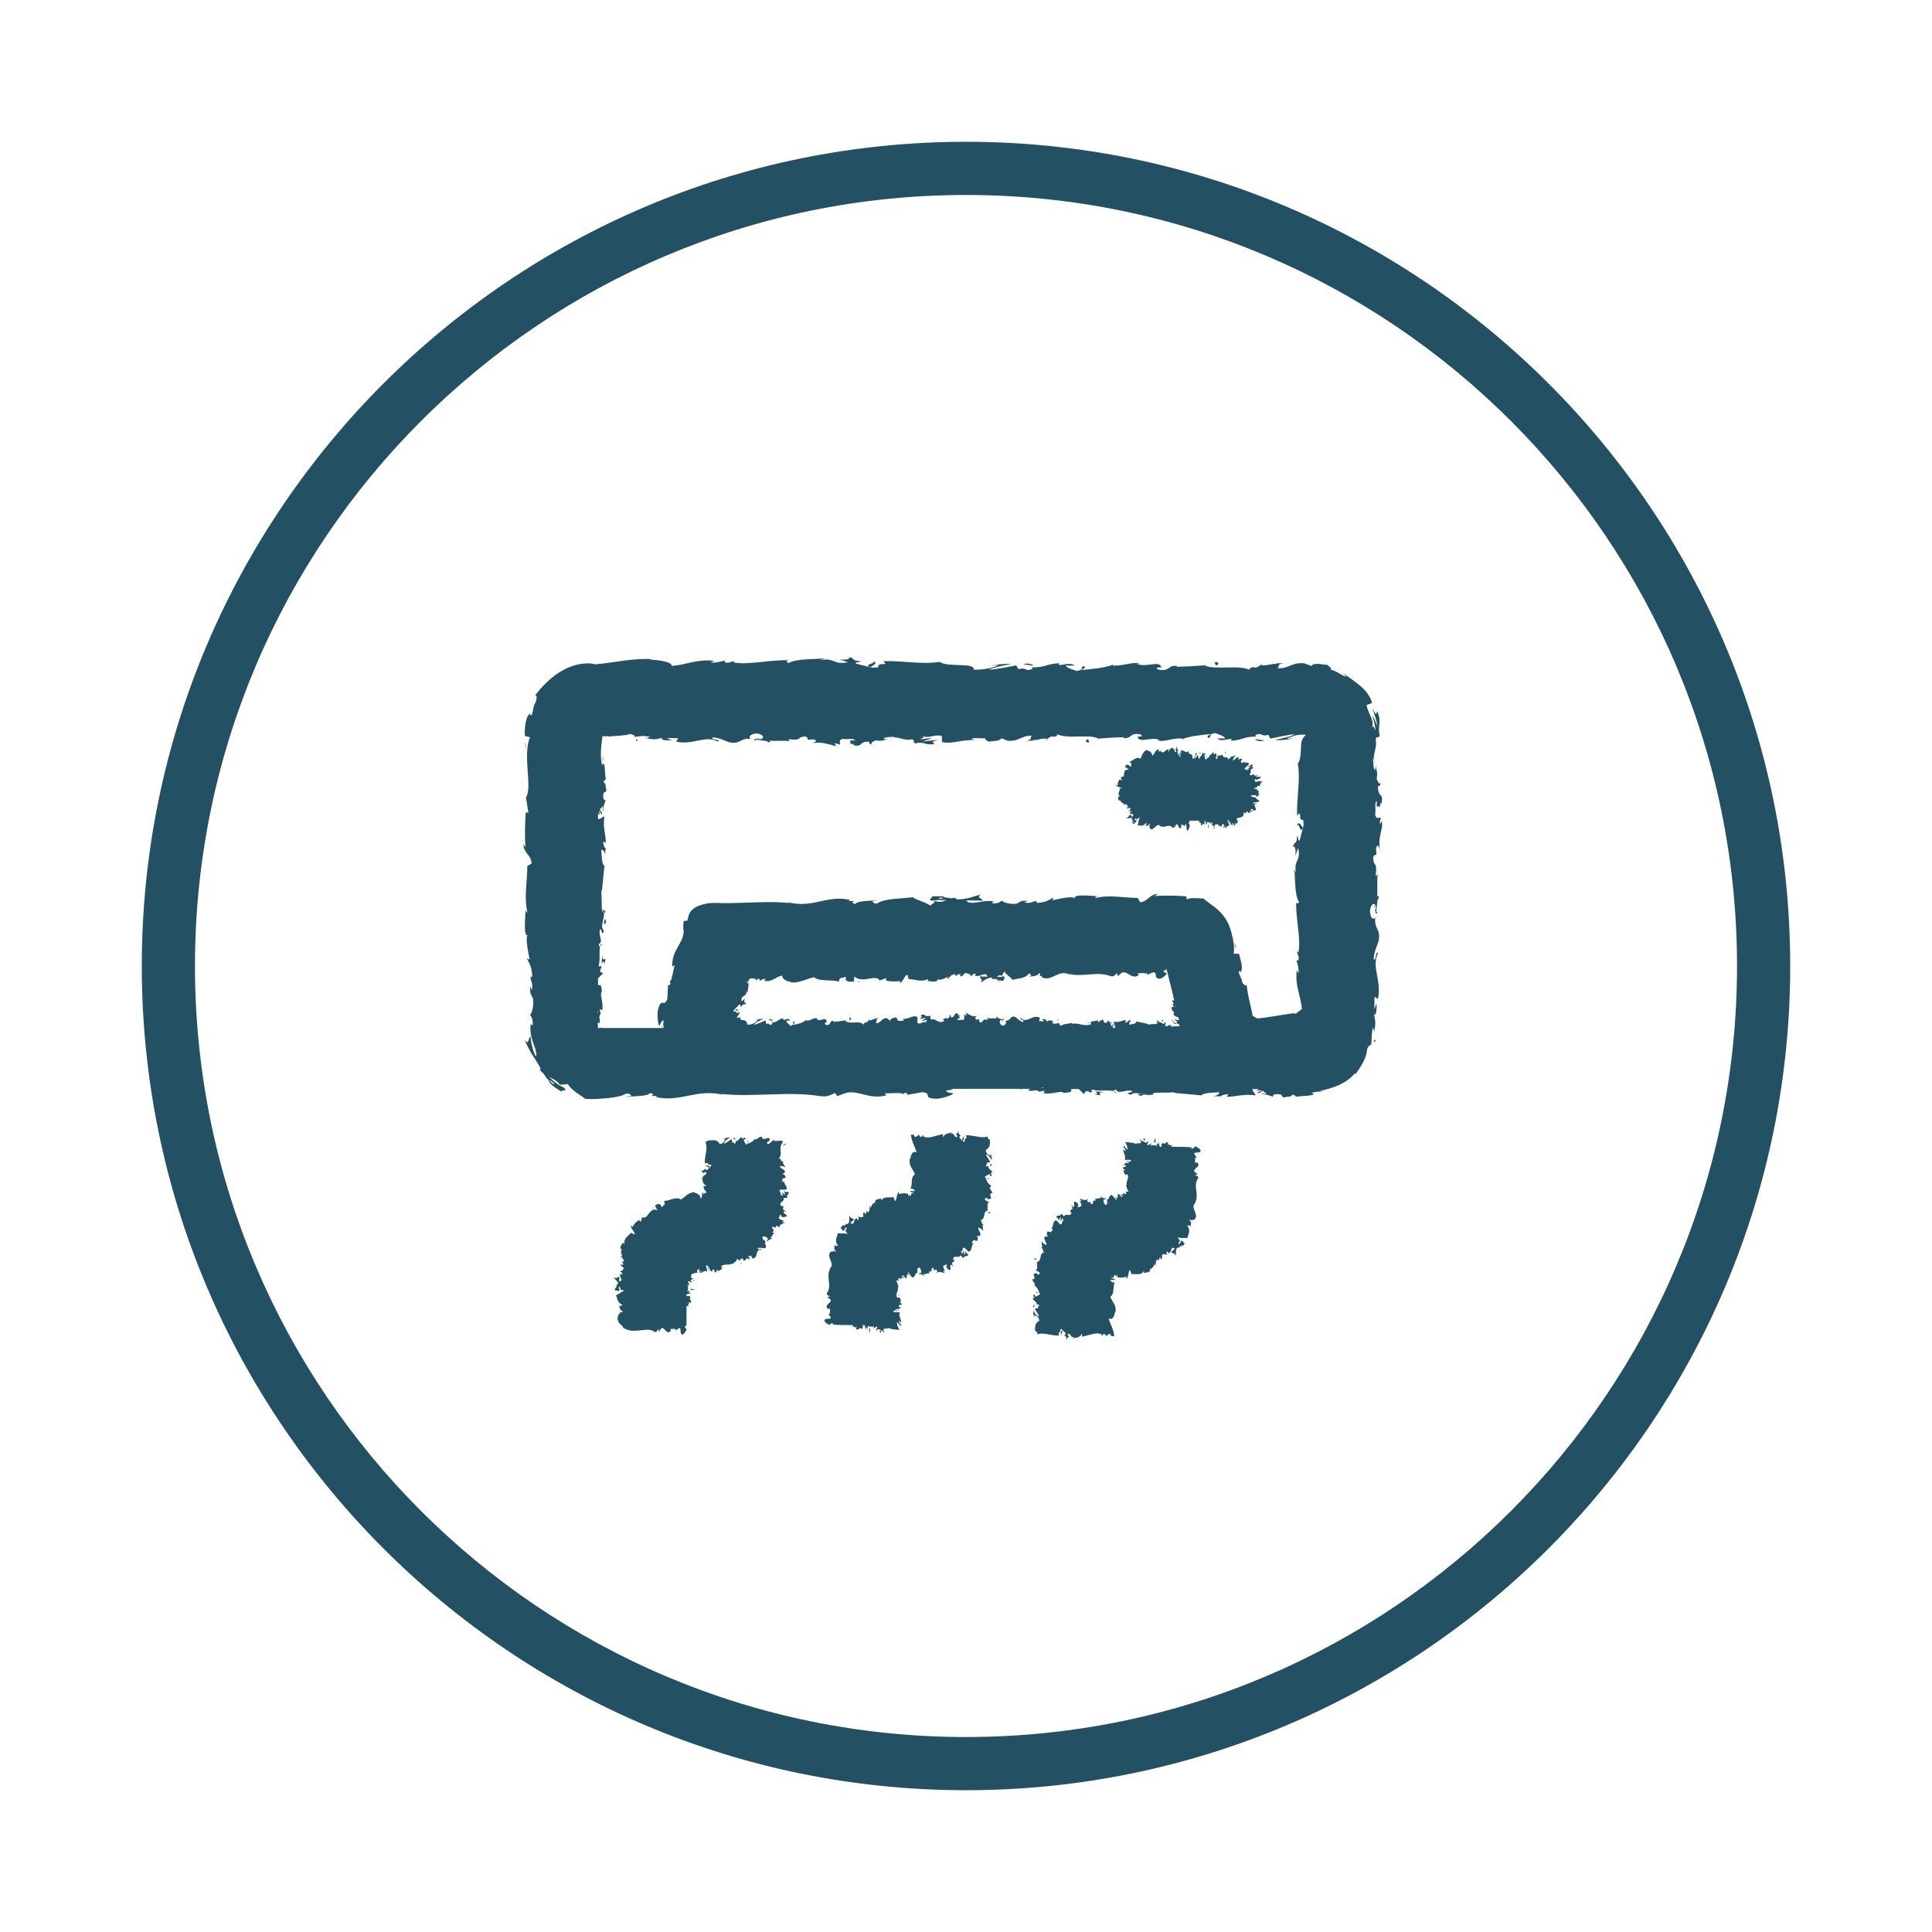 <?xml version="1.0" encoding="UTF-8"?>
<svg xmlns="http://www.w3.org/2000/svg" id="Capa_1" data-name="Capa 1" version="1.1" viewBox="0 0 109 109">
  <defs>
    <style>
      .cls-1 {
        fill: #235063;
        stroke-width: 0px;
      }
    </style>
  </defs>
  <path class="cls-1" d="M54.5,101c-25.64,0-46.5-20.86-46.5-46.5S28.86,8,54.5,8s46.5,20.86,46.5,46.5-20.86,46.5-46.5,46.5ZM54.5,11c-23.99,0-43.5,19.51-43.5,43.5s19.51,43.5,43.5,43.5,43.5-19.51,43.5-43.5S78.49,11,54.5,11Z"></path>
  <g>
    <path class="cls-1" d="M56.5,57.64s.05-.02.06-.04c-.04.01-.06.02-.06.04Z"></path>
    <path class="cls-1" d="M55.65,57.44s.03,0,.05.01c-.02-.02-.04-.03-.05-.01Z"></path>
    <path class="cls-1" d="M61.49,57.74l-.13-.06c0,.06.07.04.13.06Z"></path>
    <path class="cls-1" d="M63.69,57.59h.04s.02-.05.03-.08l-.07.08Z"></path>
    <polygon class="cls-1" points="65.84 54.72 65.81 54.72 65.8 54.81 65.84 54.72"></polygon>
    <path class="cls-1" d="M54.09,57.24h0s.02-.01,0,0Z"></path>
    <path class="cls-1" d="M41.78,57.05c-.08.01-.12,0-.15-.05-.04-.05-.07-.1-.17-.03.06.02.22.13.33.07Z"></path>
    <path class="cls-1" d="M49.11,57.55s-.05-.03-.1-.01c0,0,0,.01.01.02.02-.02.04-.03.08,0Z"></path>
    <path class="cls-1" d="M47.66,57.55s.02.02.03.03h.05s-.07-.03-.07-.03Z"></path>
    <path class="cls-1" d="M53.92,55.09s-.02,0-.04,0c.02.01.03.01.04,0Z"></path>
    <path class="cls-1" d="M56.54,55.09l-.02.05h.04s.02-.01.03-.01c-.01-.01-.03-.03-.04-.04Z"></path>
    <path class="cls-1" d="M61.56,57.79s0-.01,0-.02h0s.01,0,.02.02Z"></path>
    <path class="cls-1" d="M66.17,57.73l.2.04v-.03s-.06-.02-.1-.05c-.02-.01-.04-.03-.05-.04-.02-.02-.04-.04-.05-.07-.01,0-.03,0-.03,0-.24-.1.28.17.04.15Z"></path>
    <path class="cls-1" d="M65.59,57.64c.08-.03-.02-.09-.01-.12-.03.06-.06.07.01.12Z"></path>
    <path class="cls-1" d="M59.7,57.64v-.14c-.1.02.01.06,0,.14Z"></path>
    <polygon class="cls-1" points="57.89 57.36 57.94 57.34 57.76 57.4 57.89 57.36"></polygon>
    <path class="cls-1" d="M47.92,57.41l.03.18c.07-.03.09-.23-.03-.18Z"></path>
    <path class="cls-1" d="M43.37,57.54c.1.01.19.08.24.06-.05-.09-.17-.14-.24-.06Z"></path>
    <polygon class="cls-1" points="48.36 55.43 48.53 55.38 48.45 55.37 48.36 55.43"></polygon>
    <path class="cls-1" d="M42.73,41.7c.08-.01.14-.02.12-.04-.08,0-.12.02-.12.04Z"></path>
    <path class="cls-1" d="M44.7,41.86s-.07,0-.11-.01c.04.02.08.03.11.01Z"></path>
    <path class="cls-1" d="M33.98,43.02l.06-.29c-.06-.02-.04.15-.06.29Z"></path>
    <path class="cls-1" d="M34.13,47.79v.09s.05.05.08.07l-.08-.16Z"></path>
    <path class="cls-1" d="M33.94,51.31c.06.05.1.11.11.18.03,0,.07,0,.11-.04,0-.08-.15-.11-.22-.14Z"></path>
    <path class="cls-1" d="M37.38,57.99v-.06s-.05-.03-.07-.03l.07.09Z"></path>
    <path class="cls-1" d="M48.08,42.06s0,0-.01,0c-.09.02-.04.01.01,0Z"></path>
    <path class="cls-1" d="M73.17,46.62c.14-.35.18.57.34.04-.06.05-.24-.48-.34-.04Z"></path>
    <path class="cls-1" d="M55.87,41.96s-.05-.05-.08-.07c0,.02.02.04.08.07Z"></path>
    <path class="cls-1" d="M58.88,41.74c.08.01.1.03.21.01,0,0-.02-.01-.03-.02-.04.02-.09.03-.18,0Z"></path>
    <path class="cls-1" d="M62.02,41.74s-.04-.02-.06-.03c-.03,0-.07,0-.1,0l.16.02Z"></path>
    <path class="cls-1" d="M52.76,50.9s.04-.03.05-.05c-.03,0-.05,0-.08,0-.02,0-.03.01-.06.01.03.01.06.03.09.04Z"></path>
    <path class="cls-1" d="M33.94,43.18s.01-.01.02-.02v-.02s0,.03-.02.04Z"></path>
    <path class="cls-1" d="M33.99,53.8l-.05.57c.06-.1.14-.23.16.03.18-.72-.14.15-.11-.6Z"></path>
    <path class="cls-1" d="M34.08,52.01c.03.31.09,0,.12.01-.06-.2-.07-.24-.12-.01Z"></path>
    <path class="cls-1" d="M35.91,41.67l-.03.14c.24-.02,0-.06.03-.14Z"></path>
    <polygon class="cls-1" points="39.83 41.94 39.73 41.96 40.12 41.91 39.83 41.94"></polygon>
    <path class="cls-1" d="M61.46,41.88l-.07-.18c-.16.03-.19.23.07.18Z"></path>
    <path class="cls-1" d="M71.33,41.77c-.21-.01-.42-.08-.53-.06.1.09.36.15.53.06Z"></path>
    <polygon class="cls-1" points="69.67 53.36 69.78 53.53 69.64 53.19 69.67 53.36"></polygon>
    <path class="cls-1" d="M77.53,51.08c0,.09.02.13.04.13-.01-.08-.02-.15-.04-.13Z"></path>
    <path class="cls-1" d="M77.73,49.06s0,.08-.01.12c.02-.05.03-.09.01-.12Z"></path>
    <path class="cls-1" d="M74.21,61.59c.11.02.23,0,.35,0,.01-.07-.18,0-.35,0Z"></path>
    <path class="cls-1" d="M68.96,61.76h-.1s-.05.05-.08.08l.18-.08Z"></path>
    <path class="cls-1" d="M65.12,61.57c-.05.06-.12.1-.2.11,0,.03.01.07.04.11.09,0,.12-.15.16-.22Z"></path>
    <path class="cls-1" d="M53.77,61.4h-.06s-.01.07-.01.1l.08-.1Z"></path>
    <path class="cls-1" d="M77.94,45.36s0,0,0,.02c.02.1.01.04,0-.02Z"></path>
    <path class="cls-1" d="M49.2,37.3c.38.14-.63.18-.05.34-.05-.06.53-.24.05-.34Z"></path>
    <path class="cls-1" d="M74.78,37.39s.05.06.08.09c0-.02-.02-.04-.08-.09Z"></path>
    <path class="cls-1" d="M71.34,37.5c-.09-.01-.11-.03-.23-.01.01,0,.02.01.04.02.04-.02.1-.03.2,0Z"></path>
    <path class="cls-1" d="M67.9,37.5s.04.02.06.03c.03,0,.07,0,.11,0l-.17-.02Z"></path>
    <path class="cls-1" d="M78,46.79c-.03-.17-.03-.32-.03-.46l-.13.17c.02-.17.02-.32.08-.31-.09-.18-.22.14-.34-.22.07-.23-.07-.7.1-.77-.06.72.18-.08.2.53-.02-.12-.02-.26,0-.43.02-.03.04.02.05.07.16-.69-.2-.32-.19-1.03.1.09.19-.17.17-.28,0,.29-.16.14-.24-.13.08-.46-.06-.5-.05-.74l-.04.27c-.1-.09-.09-.32-.12-.64.08-.03.05.29.09.18-.17-.35.18-.8.06-1.29.07-.23.19-.02.23-.22-.14-.57.14-.71-.14-1.37-.08.24-.02.24-.3-.17.16.33.26.69.32,1.06-.08-.23-.18-.45-.3-.66.08.31.2.66.17.86-.12-.32-.09-.28-.19-.13.17-.45-.22-.81-.3-1.3l.31-.12c-.11-.4-.36-.7-.65-.95-.3-.25-.62-.48-1.05-.77.09.07.17.15.25.22-.18.03-.54-.32-.87-.37.07-.09-.11-.2-.24-.3,0,.04-.19-.01-.39-.03-.2-.02-.42,0-.47.11l-.42-.15c-.72-.06-.82.31-1.51.28.21-.12-.11-.2.36-.28-.23,0-.44-.02-.44.05-.13-.07-.64.15-.85.04-.1.05-.13.16-.39.15-.03-.02,0-.05,0-.05,0,.05-.41.07-.18.2-.71-.34-1.99.02-2.61-.27-.5.04-1.11.07-1.57.08.03-.03,0-.05.09-.04-.63-.1-.39.32-1.11.2-.37-.18.38-.1.15-.16-.1-.36-.87.05-1.35-.16l.12-.02c-.37-.12-.9.14-1.5.11,0,0,.03-.03,0-.05-.41.18-1.19.25-1.77.3.18-.14.26-.07.15-.22-.26.02.08.23-.44.27-.17-.08-.54-.15-.59-.3h.49c-.25-.21-.63,0-.89-.04l.03-.09c-.75.03-.76.25-1.57.23l.08.07c-.44.22-.37-.12-.81.04l-.13-.22c-.29.05-1.02.21-1.54.25.3-.16.91-.25,1.28-.34-.29,0-.98.02-1.13.12.12-.02.26-.08.38-.04-.35.17-.82.26-1.39.25.1-.43-1.5-.11-1.91-.44-1.02.16-2.02-.07-3.2-.04.42.33-.35,0-.27.35-.27.02-.38.02-.4,0h.06s-.04,0-.06,0h0s-.83-.2-.83-.2c-.2-.1.26-.08.24-.15-.6-.03-.25-.14-.65-.23.08.12-.21.17-.55.13l.48.16c-.84.18-.73-.29-1.58-.11l.27-.11c-.44.06-1.61,0-2.04.27-.08-.04-.18-.13.01-.16-1.04-.04-2.32.29-3.13.12l.08-.08c-.19.02-.34.16-.58.07.01-.03.08-.08-.01-.09-.1.03-.52.15-.77.1l.22-.09c-1.02-.11-1.56.23-2.41.29,0-.25-.8-.33-1.2-.36v-.03c-1.18-.03-1.98.2-3.12.3-.38-.12-1.1-.06-1.78.31-.68.36-1.24.94-1.64,1.49.14-.15.14.12.06.34-.2.26-.12.83-.32.72l.03-.1c-.29.15-.34.86-.32,1.28l.29.07c-.43,1.08.16,2.82-.23,3.41.07.26.07.58.15.84h-.16c-.04.71-.06,1.07-.02,1.96l-.11-.18c-.01.5.46.63.46,1.1l-.24.14c0,.88-.2,1.76.01,2.63-.03-.01-.1-.04-.11-.18,0,.41-.16,1.6.16,1.45-.21.01-.02.9.07,1.38l-.16-.07c.2.4.25.41.31.97-.02.13-.12.12-.08-.06-.08.44.15.34.06.88l-.1-.2c-.01.45.04.42.16.67.06.29-.04.86-.18.93.09.06.2.31.16.58-.05.04-.09-.06-.1-.11-.06.36,0,.71.09.98.09.27.19.49.23.79-.04.03-.05.08-.04.13-.29-.63-.3-1.2-.29-1.15-.15,0-.08.6-.35.16.09.23.24.54.41.82.18.28.36.55.49.8,0,.03,0,.06,0,.09l-.05-.04c.06.12.15.2.23.27.1.15.16.25.29.37-.04.14.46.5.72.63.06-.14.37.05.13-.23.03.03-.05-.01-.21-.1-.04-.02-.08-.05-.11-.05h.02c-.15-.1-.34-.25-.53-.44.21.1.41.19.61.43.17,0,.35-.02.45-.03.19.38.87.7.96.83.22.02.46.02.7.01.21-.02.41-.03.62-.05.4-.04.77-.11,1-.25.21-.04.24.08.32.13-.12.03-.27.02-.33.07.42-.08,1.25-.03,1.35-.23.53.09-.3.19.43.16l-.1.06c1.43.33,2.33-.52,3.92-.1-.11-.03-.17-.04-.19-.07,1.81.19,3.74-.17,5.53.12.51.06.56-.07.87-.17l.11.17.53-.19c.75-.14,1.3.41,2.26.14l-.12-.11c.34.02,1.08-.07,1.03.06.04-.02.11-.12.25-.06v.09s.85-.15.85-.15c.65.06-.1.35.85.37.35-.03,1.01-.26.87-.32-.14,0-.36-.05-.38-.14l.32-.05s0-.03.01-.05h.05c1.27,0,2.55,0,3.82,0l-.04.04.11-.04h.48s-.05.06-.15.08c.36.11.32-.08.63.05.03.02.02.03-.01.04l.35-.07c-.07.05.06.16-.16.13.63.13,1.01-.17,1.25,0h-.05c.65-.04.38-.11.47-.22.14,0,.27,0,.41,0l.3.29.09-.17c.09,0,.27.02.24.09.34-.12-.06-.07.14-.18.43.15,1.2-.07,1.29.2.16-.13-.41-.1.05-.19.13.29.54-.05.93.08-.12.15-.5.07-.1.21.24-.25.77.06,1.11,0,.02-.2.73-.08,1.29-.15-.04.07,1.05.11,1.58.18l-.02.03c.1-.2.64-.17,1.03-.21-.02.12-.09.17-.3.23h.37c.09-.07.2-.1.44-.12l-.09.15c.49,0,.99-.18,1.62-.08.02-.1-.21-.24-.16-.36h.33s-.05.09-.14.11c.06,0,.2-.06.32-.03l-.27.13c.29.06.15-.11.38-.1,0,.11.17.08.14.17-.06.01-.2-.05-.29,0,.26.02.57.09.68.17-.02-.06,0-.15.19-.16.49,0,.17.13.45.19.12-.08.43,0,.44-.16.14,0,.17.08.23.12.13-.04.42-.04.65-.06.25-.03.42-.07.26-.15h-.07s.03-.01.04-.02c.43-.09.87-.18,1.3-.34.43-.16.84-.4,1.12-.75l.04.04c.33-.42.66-1,.65-1.39.05-.14.19-.32.24-.24.04-.41,0-.47.09-1.02.09.39.09-.15.06.41.07-.53.14-.61,0-1.15.14.18.18-.37.14-.6l-.1.34c-.02-.26,0-.49,0-.72l.19.13c.23-1-.38-1.8,0-2.57-.13-.26-.09.54-.24.31.02-.46.29-.94.29-1.08.1-.63-.27-.59-.2-1.25-.07.08-.24.16-.3-.33.02-.46.28-.57.33-.28,0,.11-.02.16-.04.16.02.15.05.34.12.16l-.07-.06c.07-.23.06-.86.17-.71-.06-.35-.11-.15-.14.11.1-.59,0-.92.07-1.53-.04.1-.11.19-.11.09.08-.89-.13-.39-.15-1,.1-.34.24.12.16-.49.07-.37.18-.08.23.07-.13-.55.08-1.04.11-1.35l.05.29ZM31.28,61.14s.02,0,.03,0c-.03.01-.07.02-.11.01-.16-.11-.19-.17-.19-.22.07.06.15.12.27.2ZM66.34,56.71s.01.05.02.07c-.01-.02-.03-.03-.04-.06,0-.01.01,0,.02-.02ZM37.42,58h-3.5s.05-.03.07-.04l-.14.04h-.12v-.32s.06,0,.08.08c.11-.36-.08-.23.05-.53.02-.03.03-.02.04,0-.02-.08-.05-.18-.07-.29.05.06.16-.05.13.14.13-.58-.17-.93,0-1.14v.05c-.04-.6-.11-.34-.22-.43v-.37l.29-.28-.17-.08c0-.08.02-.25.09-.22-.12-.31-.07.05-.18-.13.15-.4-.07-1.09.2-1.18-.13-.14-.1.38-.19-.04.29-.12-.05-.49.08-.85.15.11.07.45.21.09-.25-.22.06-.71,0-1.01-.2-.01-.08-.66-.15-1.18.07.03.11-.96.18-1.44h.03c-.2-.08-.17-.57-.21-.93.12.01.17.08.23.27v-.34c-.07-.08-.1-.18-.12-.4l.15.08c0-.45-.18-.9-.08-1.48-.1-.02-.24.19-.36.14v-.31s.09.04.11.13c0-.05-.06-.19-.03-.29l.13.24c.06-.26-.11-.14-.1-.35.11,0,.08-.16.17-.13.01.05-.05.18,0,.26.02-.24.09-.52.17-.62-.06.02-.15,0-.16-.17,0-.45.13-.15.19-.41-.08-.11,0-.39-.16-.4,0-.13.08-.16.12-.21-.07-.23-.02-1.08-.2-.82v.06s-.02-.02-.02-.04c-.04-.19-.06-.38-.06-.58,0-.19.01-.41.03-.55.02-.14.03-.28.05-.42-.03-.1.09-.05.15-.06.07,0,.14,0,.2-.02l.02.05c.07-.02.15-.03.24-.04.11,0,.23-.02.34-.02.23-.02.45-.04.61-.1.13,0,.31.1.26.17.34-.04.38-.1.88-.01-.35.1.12.08-.35.07.45.05.55.13,1.03-.02-.16.14.34.18.55.13l-.31-.1c.24-.02.45,0,.66,0l-.11.19c.92.22,1.65-.39,2.35,0,.24-.13-.5-.09-.28-.24.42.02.86.29.99.29.58.1.54-.27,1.14-.2-.08-.07-.15-.24.3-.31.42.02.52.28.25.33-.1,0-.15-.02-.15-.04-.14.02-.31.05-.15.12l.05-.07c.21.07.79.06.65.17.32-.06.14-.11-.1-.14.54.1.84,0,1.4.07-.09-.04-.17-.11-.08-.11.82.08.36-.13.91-.16.31.1-.11.24.44.16.34.07.07.18-.06.23.51-.13.95.08,1.24.11l-.27.05c.16-.03.29-.03.42-.03l-.15-.13c.16.02.29.02.29.08.16-.09-.12-.22.2-.34.21.07.64-.07.71.1-.66-.06.07.18-.48.2.11-.02.24-.02.4,0,.02.02-.02.04-.07.05.63.16.29-.2.94-.19-.08.1.15.19.26.17-.26,0-.13-.17.12-.24.42.08.45-.06.67-.05l-.25-.04c.08-.1.29-.09.59-.12.02.08-.26.05-.16.09.32-.17.73.18,1.18.06.21.07.02.19.2.23.51-.13.55.14,1.08.03-.15-.13-.18-.1.19-.23l-.87.09.56-.19c-.26,0-.56.08-.71.06.27-.11.24-.08.11-.19.36.2.72-.12,1.13.02v.33c.61.15,1.1-.17,1.92-.09l-.26-.06c.11-.13.5-.02.77-.07-.02.11.14.15.25.22-.01-.08.6,0,.67-.21l.36.14c.66.06.75-.31,1.38-.28-.19.12.1.2-.33.28.21,0,.4.02.4-.05.12.07.59-.15.78-.04.09-.05.12-.16.35-.15.03.02,0,.05,0,.05,0-.05.37-.07.16-.2.65.34,1.82-.02,2.38.27.46-.04,1.02-.07,1.43-.08-.03.03,0,.05-.08.04.58.1.35-.32,1.01-.2.34.18-.35.1-.14.16.09.36.79-.05,1.23.16l-.11.02c.34.12.82-.14,1.38-.11,0,0-.03.03,0,.05.38-.18,1.09-.24,1.62-.3-.17.14-.24.07-.14.22.24-.02-.07-.23.41-.27.15.08.5.15.54.3h-.45c.23.21.58,0,.82.04l-.03.09c.69-.03.7-.25,1.43-.23l-.08-.07c.4-.22.34.12.74-.04l.12.22c.25-.05.96-.21,1.38-.25-.21.16-.81.24-1.14.34.26,0,.9-.01,1.03-.12-.09.02-.24.07-.34.04.08-.04.17-.08.26-.11.1-.03.14-.06.24-.08.08-.02.18-.04.28-.04.05,0,.1,0,.15,0h.08s.04,0,.04,0v.04c-.21.18-.24.4-.25.6,0,.08,0,.16-.01.24,0,.1-.01.2-.02.3-.02.19-.07.35-.15.45.16.93-.07,1.84-.04,2.93.33-.38,0,.32.35.25.02.25.02.34,0,.37v-.05s0,.04,0,.05h0l-.2.76c-.1.18-.08-.24-.15-.22-.03.55-.14.23-.23.6.12-.07.17.19.13.51l.16-.44c.18.77-.29.67-.11,1.44l-.11-.25c.06.4,0,1.47.27,1.86-.04.07-.13.16-.16-.01-.04.95.29,2.12.12,2.86l-.08-.07c.02.18.16.31.07.53-.03-.01-.08-.07-.09.01.03.09.15.47.1.71l-.09-.2c-.11.93.23,1.43.29,2.21-.23.16-.32.26-.36.27h-.02s-.03-.04-.03-.04c-.04,0-.05,0-.08.02,0,0,0,0-.02,0h-.09s-.17.03-.17.03c-.11.02-.23.03-.34.05-.45.07-.89.15-1.39.2-.1-.03-.13-.06-.16-.08-.03-.02-.06-.04-.09-.05l-.04-.02v-.08s-.02-.09-.03-.14c-.05-.24-.11-.5-.17-.75-.06-.28-.11-.56-.13-.81,0,.16-.19.02-.26-.14,0-.24-.32-.59-.1-.61l.02.08c.17-.23,0-.68-.09-1.05h-.3c.04-.25.02-.54-.04-.83-.03-.15-.07-.29-.11-.44-.04-.13-.11-.36-.2-.52-.18-.35-.45-.63-.7-.83-.26-.2-.49-.34-.64-.49-.17-.02-.35-.03-.53-.03-.09,0-.18,0-.25.02-.06.01-.13.03-.19.04v-.16c-.65-.04-.98-.06-1.79-.02l.17-.11c-.46-.01-.58.45-1,.46l-.13-.24c-.8,0-1.61-.2-2.41.01.01-.03.04-.1.17-.11-.38,0-1.46-.16-1.32.16,0-.21-.83-.02-1.26.07l.07-.16c-.37.2-.38.25-.89.31-.12-.02-.11-.12.05-.08-.4-.08-.31.15-.8.06l.18-.1c-.41-.01-.38.04-.61.16-.26.06-.79-.04-.85-.18-.06.09-.28.2-.53.16-.03-.05.06-.09.1-.1-.69-.11-1.03.18-1.51.03,0-.05-.04-.08-.08-.09.55,0,.99.01.95.02,0-.14-.44-.17-.09-.37-.36.11-.97.34-1.4.28-.02-.01-.04-.03-.06-.05l.04-.02c-.1-.01-.19,0-.27.02-.14-.02-.23-.04-.36-.04-.05-.12-.51-.06-.73-.07.02.16-.27.13,0,.26-.04-.01.04-.02.19-.03.03,0,.07,0,.09-.02h-.02c.15.01.34,0,.55,0-.18.08-.36.15-.6.06-.11.1-.24.2-.31.25-.3-.22-.89-.34-.97-.47-.68.09-1.6.06-2.02.35-.19.04-.22-.08-.29-.13.11-.03.24-.03.3-.07-.39.08-1.14.03-1.23.23-.49-.09.27-.19-.39-.16l.09-.06c-1.31-.33-2.13.52-3.59.1.1.03.15.04.17.07-.83-.09-1.68-.05-2.54-.02-.43.01-.85.03-1.27.02-.2,0-.43-.02-.68,0-.12.01-.25.04-.38.07-.12.03-.23.07-.35.12-.26.13-.37.27-.43.39-.06.13-.08.24-.12.41-.07,0-.14.01-.21.03-.03.21-.03.42,0,.59-.03.7-.69,1.05-.64,1.97l.14-.08c-.1.3-.18.98-.29.9.01.04.09.13,0,.23h-.09s-.04.77-.04.77c-.21.56-.32-.18-.54.66-.04.33.02.94.11.84.04-.11.14-.3.22-.29l-.03.3s.03.02.04.03c0,.01,0,.03-.01.04ZM33.72,56.98s.02.09.02.14c0,.02-.02.03-.02.04v-.18ZM53.22,50.69c-.07,0-.15,0-.26.02,0,0-.01.01-.02.02.01-.03.03-.06.06-.08.15-.02.2,0,.22.04ZM62.75,57.92l.11-.13c-.12-.06-.06.11-.16.1,0-.11-.07-.08-.06-.17.02-.01.08.05.12,0-.11-.02-.24-.09-.28-.17,0,.06,0,.15-.08.16-.21,0-.07-.13-.19-.19-.05.08-.18,0-.19.16-.06,0-.07-.08-.09-.12-.11.07-.5.02-.38.2h.03s-.02.02-.02.02c-.35.16-.73-.09-1.08-.02v-.05c-.21.06-.46.04-.61.16-.06,0-.14-.1-.12-.17-.16.04-.18.1-.41.01.16-.1-.05-.09.16-.07-.21-.05-.25-.14-.47.01.08-.14-.16-.18-.25-.14l.14.1c-.11.02-.21,0-.3,0l.05-.19c-.42-.23-.76.38-1.08,0-.11.13.23.09.13.24-.19-.03-.4-.29-.46-.29-.27-.1-.25.27-.53.2.04.07.07.24-.14.3-.19-.02-.24-.28-.12-.33.05,0,.07.02.07.04.06-.02.15-.05.07-.12l-.03.07c-.1-.07-.36-.06-.3-.17-.15.06-.06.11.05.14-.25-.1-.39,0-.65-.07.04.04.08.11.04.11-.38-.08-.17.13-.42.15-.14-.1.05-.24-.2-.16-.16-.07-.03-.18.03-.23-.23.13-.44-.08-.57-.11l.12-.05c-.07.03-.13.03-.2.03l.07.13c-.07-.02-.13-.02-.13-.08-.07.09.06.22-.09.34-.1-.07-.29.07-.33-.1.3.06-.03-.18.22-.2-.05.02-.11.02-.18,0-.01-.02.01-.04.03-.05-.29-.16-.13.2-.43.19.04-.1-.07-.19-.12-.17.12,0,.06.17-.05.24-.19-.08-.21.06-.31.05l.12.04c-.04.1-.14.09-.27.12-.01-.08.12-.05.07-.09-.15.17-.34-.18-.54-.06-.1-.07,0-.19-.09-.23-.23.13-.25-.14-.5-.03.07.13.08.1-.09.23l.4-.09-.26.19c.12,0,.26-.08.33-.06-.12.11-.11.08-.05.19-.17-.2-.33.12-.52-.02v-.33c-.28-.15-.51.17-.88.09l.12.06c-.05.13-.23.02-.35.07.01-.11-.06-.15-.12-.22,0,.08-.27,0-.31.21l-.17-.14c-.3-.06-.35.31-.64.28.09-.12-.04-.2.15-.28-.1,0-.18-.02-.19.05-.06-.07-.27.15-.36.04-.04.05-.05.16-.16.15-.01-.02,0-.05,0-.05,0,.05-.17.07-.08.2-.3-.34-.84.02-1.1-.27-.21.04-.47.07-.66.08.01-.03,0-.05.04-.04-.27-.1-.16.32-.47.2-.15-.18.16-.1.06-.16-.04-.36-.37.05-.57-.16l.05-.02c-.16-.12-.38.14-.63.11,0,0,.01-.03,0-.05-.17.18-.5.25-.75.3.08-.14.11-.07.06-.22-.11.02.03.23-.19.27-.07-.08-.23-.15-.25-.3h.21c-.11-.21-.27,0-.38-.04v-.09c-.3.03-.31.25-.65.23l.04.07c-.19.22-.16-.12-.34.04l-.06-.22c-.12.05-.43.21-.65.25.12-.16.38-.25.54-.34-.12,0-.41.02-.48.12.05-.02.11-.08.16-.04-.15.17-.35.26-.59.25-.01-.43-.52-.11-.37-.44-.1.06-.19.07-.22.05.06-.13.17-.24.17-.31-.37.11,0-.05-.35-.04,0-.07,0-.1.03-.11,0,0,0,0,0,0h0c.09-.07.19-.19.28-.28.12-.06.05.13.12.13.09-.24.17-.07.29-.21-.13,0-.15-.13-.07-.26l-.2.16c-.09-.39.35-.23.26-.62l.08.14c0-.1.03-.26.05-.43v-.06s0-.01,0-.02l-.03-.04s-.08-.09-.12-.13c.04.01.12.07.14.1.01-.02,0-.05,0-.1.03-.07.09-.22.43-.1l-.03.08c.08-.02.14-.16.25-.07,0,.03-.03.08,0,.09.04-.03.22-.15.33-.1l-.09.09c.43.11.66-.23,1.02-.29,0,.25.34.33.5.36v.03c.49.03.84-.2,1.3-.3.29.27.97.11,1.43.26-.07-.04.01-.19.09-.22.11.05.3-.17.28.05h-.04c.08.22.3.16.48.16l.03-.29c.45.43,1.19-.16,1.44.23.11-.07.25-.07.35-.15v.16c.3.04.45.06.83.02l-.08.11c.21.01.27-.46.46-.46l.06.24c.37,0,.74.2,1.11-.01,0,.03-.02.1-.08.11.17,0,.67.16.61-.16,0,.21.38.02.58-.07l-.03.16c.17-.2.17-.25.41-.31.04.01.05.08.02.09.13.02.12-.14.33-.07l-.08.1c.19.01.18-.04.28-.16.12-.06.36.04.39.18.03-.09.13-.2.24-.16.02.05-.03.09-.05.1.32.11.48-.18.69-.03,0,.05.02.08.04.09-.25,0-.46-.01-.44-.02,0,.14.21.17.04.37.16-.11.45-.34.65-.28,0,.01.02.03.03.05l-.02.02s.09,0,.13-.02c.06.02.1.04.17.04.02.12.24.06.34.07,0-.16.13-.13,0-.26.02.01-.02.02-.09.03-.02,0-.03,0-.04.02h0c-.07-.01-.15,0-.25,0,.08-.08.17-.15.28-.06.05-.1.11-.2.14-.25.14.22.41.34.45.47.31-.09.74-.06.93-.35.09-.04.1.08.14.13-.05.03-.11.03-.14.07.18-.08.53-.03.57-.23.22.09-.13.19.18.16l-.04.06c.6.33.98-.52,1.65-.1-.05-.03-.07-.04-.08-.07.76.19,1.58-.17,2.33.12.21.06.24-.07.37-.17l.05.17.22-.19c.32-.14.55.41.95.14l-.05-.11c.14.02.46-.07.43.06.01-.02.05-.12.1-.06v.09s.36-.15.36-.15c.27.06-.04.35.36.37.15-.03.42-.26.37-.32-.06,0-.15-.05-.16-.14l.14-.05s0-.03,0-.05h.02c.13.52.26,1.04.39,1.56h-.05s.05.03.05.03c.02.07.03.13.05.2-.03,0-.07,0-.09-.04-.07.17.11.11.02.27-.02.02-.03.02-.04,0l.1.13c-.05-.02-.15.06-.14-.03-.03.16.03.21.08.27.05.06.1.13.02.15l-.02-.02c.07.14.13.17.19.18.03.01.07.02.11.04.01.05.03.11.04.16-.1-.01-.21-.03-.31-.07l.21.15s0,.08-.09.01c.17.21.09.04.24.21-.03,0-.04.02-.04.05-.2-.04-.31.08-.52-.15.04.13.24.1.13.19-.14-.15-.17-.13-.21-.1-.04.03-.1.08-.2.02,0-.15.13-.07-.04-.21.02.13-.06.11-.13.07-.03-.02-.06-.04-.1-.06-.04-.02-.08-.03-.12-.02,0,.06-.04.09-.08.11.02-.06.05-.09.08-.11,0-.03,0-.07-.02-.11-.04,0-.05.15-.07.22-.11.04-.3,0-.46.05.01-.07-.44-.11-.66-.18v-.03c-.04.2-.26.17-.43.21,0-.12.04-.17.13-.23h-.16c-.04.07-.09.1-.19.12l.04-.15c-.21,0-.42.18-.68.08-.01.1.09.24.07.36h-.14s.02-.09.06-.11c-.02,0-.09.06-.13.03ZM56.33,55.31s.07,0,.12-.02v-.02s0,.06-.02.08c-.07.02-.09,0-.1-.04ZM58.77,61.38s-.03-.02-.04-.02h.2s-.1.02-.15.02Z"></path>
    <path class="cls-1" d="M31.6,61.18s.04.01.07.03c-.03-.03-.05-.06-.07-.09-.03,0-.06,0-.08,0,.03.02.06.04.08.06Z"></path>
    <path class="cls-1" d="M74.08,61.57s-.04-.01-.05-.02c.02,0,.02.01.03.02h.02Z"></path>
    <path class="cls-1" d="M62.4,61.62l-.63-.05c.11.06.25.14-.03.16.79.18-.16-.14.66-.11Z"></path>
    <path class="cls-1" d="M64.34,61.83c.21-.06.27-.07.01-.12-.34.03,0,.09-.01.12Z"></path>
    <path class="cls-1" d="M77.46,58.72l.13.07c.03-.3-.05-.01-.13-.07Z"></path>
    <polygon class="cls-1" points="77.81 54.38 77.83 54.49 77.78 54.06 77.81 54.38"></polygon>
    <path class="cls-1" d="M68.52,37.36l.08.18c.18-.03.21-.23-.08-.18Z"></path>
    <path class="cls-1" d="M58.3,37.54c-.11-.09-.4-.14-.58-.06.23.01.46.08.58.06Z"></path>
    <polygon class="cls-1" points="29.67 42.07 29.62 41.87 29.66 42.25 29.67 42.07"></polygon>
    <path class="cls-1" d="M43.7,69.52s-.02.01-.03.02c.02,0,.04,0,.03-.02Z"></path>
    <path class="cls-1" d="M40.72,71.49l.09.03c-.01-.06-.05-.03-.09-.03Z"></path>
    <path class="cls-1" d="M39.51,71.8h-.01s0,.05.01.08v-.08Z"></path>
    <path class="cls-1" d="M38.97,72.07c.06.03.09.05.1.06.03,0,.06.01.11.03,0,0-.14-.06-.21-.09Z"></path>
    <polygon class="cls-1" points="38.73 74.76 38.71 74.77 38.71 74.86 38.73 74.76"></polygon>
    <path class="cls-1" d="M44.29,68.65s0,0,0,0c0,.03.01.02,0,0Z"></path>
    <path class="cls-1" d="M39.75,65.81c.14-.09.18.15.34.01-.06.01-.24-.13-.34-.01Z"></path>
    <path class="cls-1" d="M44.19,65.61s.03-.04.01-.08c0,0-.01,0-.02.01.02.01.03.04,0,.06Z"></path>
    <path class="cls-1" d="M44.19,64.38s-.02.03-.03.05v.03s.03-.08.03-.08Z"></path>
    <path class="cls-1" d="M44.45,67.23c-.13.05-.1.05-.23-.05.03.07.06.17.09.25l-.19-.17c0,.07.08.16.05.21-.1-.08-.07-.07-.18-.04.2-.1-.11-.2.03-.31h.33c.15-.16-.17-.29-.09-.5l-.06.07c-.13-.03-.02-.13-.07-.2.11,0,.15-.04.22-.07-.08,0,0-.16-.21-.18l.14-.1c.06-.17-.31-.2-.28-.36.12.05.2-.03.28.09,0-.06.02-.11-.05-.11.07-.04-.15-.14-.04-.22-.05-.03-.16-.04-.15-.12.02-.01.05,0,.05,0-.05,0-.07-.11-.2-.02.17-.13.17-.31.15-.46-.01-.15-.03-.27.12-.51l-.02-.07c-.15-.01-.35.02-.47.02.03-.03.04-.05.06-.04-.15-.11-.31.3-.45.18-.04-.18.16-.09.12-.16.06-.18-.03-.17-.13-.14-.11.03-.22.08-.3-.03l.05-.02c-.17-.13-.27.14-.42.11,0,0,0-.03,0-.05-.1.18-.29.25-.43.3.04-.14.06-.08.04-.22-.06.02.02.23-.11.27-.04-.08-.13-.14-.14-.3h.12c-.06-.21-.15,0-.22-.04v-.09c-.17.03-.17.25-.37.23l.02.07c-.1.22-.09-.12-.19.04-.01-.07-.02-.15-.04-.22-.11.05-.31.22-.43.26,0-.16.2-.25.33-.35-.11,0-.37.02-.38.13.03-.02.07-.08.12-.04-.08.17-.16.27-.32.27-.09-.16-.19-.2-.31-.21-.1,0-.26,0-.35.02-.02.04-.07.06-.14.04.08.27.06.43.03.63-.02.1-.03.21-.05.31-.02.1-.02.26-.02.31.33-.1,0,.08.35.07.02.06.02.09,0,.09,0,0,0,0,0,0h0l-.2.2c-.1.05-.08-.06-.15-.06-.03.14-.14.06-.24.15.12-.02.17.05.13.13l.16-.11c.18.2-.29.17-.11.37l-.11-.07c.06.1,0,.38.27.49-.04.02-.13.04-.16,0-.01.06,0,.13.03.19.02.08.05.06.08.1.05.05.06.14-.03.12l-.07-.05s.11.12.03.08c-.03-.02-.06-.06-.07-.06.02.02.08.13.03.11-.01-.03-.03-.06-.05-.09-.06-.03-.03.03-.04.11,0,.08-.02.19-.08.22-.01-.24-.23-.31-.34-.34v-.03c-.16,0-.29.06-.41.14-.12.09-.24.2-.37.28-.25-.21-.64.08-.97.08.06.02.08.18.04.22-.09-.01-.09.24-.19.04h.02c-.15-.18-.26-.05-.36,0l.14.26c-.24-.11-.38.05-.49.19-.11.14-.19.29-.38.2,0,.1-.06.17-.06.27l-.11-.11c-.17.12-.25.18-.38.41l-.06-.11c-.1.11.25.41.2.52l-.22-.1c-.13.19-.44.32-.35.63-.03-.02-.09-.05-.08-.09-.05.1-.33.36,0,.43-.2-.07-.1.23-.05.38l-.14-.06c.16.16.21.18.23.33-.02.02-.08.01-.09,0-.04.07.12.11.02.21l-.09-.07c-.03.12.02.12.13.2.05.08-.07.21-.21.22.08.03.19.1.15.17-.05,0-.08-.02-.1-.04-.12.2.16.3.01.42-.05,0-.08,0-.09.02,0-.14.02-.27.03-.26-.14,0-.18.13-.37.02.1.12.34.27.27.39-.01,0-.03.01-.05.01h-.02s0,.04.02.06c-.02.04-.04.06-.04.09-.12.01-.06.13-.07.19.16,0,.13.07.26,0-.01,0-.02-.01-.03-.05,0,0,0-.02-.02-.03h.01s0-.08-.01-.14c.08.05.15.1.06.16.1.03.2.07.25.08-.22.08-.34.23-.47.25.09.18.06.42.35.54.04.05-.08.06-.13.08-.03-.03-.02-.06-.07-.08.04.05.05.13.07.19.02.08.06.17.17.17-.09.19-.19-.07-.16.17l-.06-.02c-.17.32-.02.52.11.62.06.06.12.1.14.19.07.04.18.03.22.15-.02-.03-.03-.04,0-.07.21.11.58.06.87.03.24-.03.45-.05.67.1.12.06.14-.07.21-.17l.03.17.13-.19c.18-.14.31.41.54.14l-.03-.11c.08.02.26-.07.25.06,0-.02.03-.12.06-.06v.09s.2-.15.2-.15c.16.06-.02.35.2.37.08-.03.24-.26.21-.32-.03,0-.09-.05-.09-.14l.08-.05s0-.03,0-.05h.01v-.19c0-.05,0-.11,0-.16,0-.19,0-.38,0-.57h.04s-.04-.02-.04-.02v-.12s.06.01.08.04c.11-.09-.08-.08.05-.15.02,0,.03,0,.04,0l-.07-.08s.16-.01.13.04c.13-.15-.17-.25,0-.3h.01c-.06-.14-.12-.08-.24-.1v-.1l.29-.07-.17-.02s.02-.06.09-.06c-.12-.08-.07.01-.18-.04.15-.1-.07-.29.2-.31-.13-.04-.1.1-.19-.02.29-.03-.05-.13.08-.22.15.03.07.12.21.03-.26-.07.06-.13.02-.18-.2-.06-.05-.15-.05-.27.05.04.21-.08.32-.05l.02.03c-.1-.19.01-.2.07-.25.03.12.03.17.03.23.01,0,.03,0,.05-.01,0-.07,0-.1.04-.13v.15s.05-.05.12-.09c.07-.03.14-.05.22,0,0-.1-.07-.25-.06-.36.03,0,.05,0,.08,0,0,.05,0,.1-.02.12.01-.01.04-.07.08-.04l-.06.13c.08.05.03-.11.09-.1,0,.11.05.07.05.16-.01.01-.06-.04-.07,0,.07.01.16.07.19.15-.01-.06-.02-.15.03-.17.12-.03.06.12.15.17.02-.08.11-.02.08-.18.04,0,.06.07.08.11.05-.08.3-.1.18-.25h-.02s0-.02,0-.02c.16-.2.45-.04.62-.18l.02.05c.09-.11.24-.15.26-.3.03-.02.12.05.14.11.06-.09.04-.14.21-.13-.03.13.07.06-.05.11.13-.02.21.03.24-.17.04.14.18.09.21.02l-.13-.03c.04-.06.1-.08.16-.11l.09.17c.37,0,.12-.6.52-.47-.04-.14-.17.04-.23-.11.1-.06.38.02.41,0,.19-.07-.1-.29.06-.39-.07-.02-.22-.12-.19-.25.09-.08.31.05.31.14-.01.03-.04.03-.06.01,0,.05-.01.1.07.11l-.04-.05c.09,0,.19-.15.25-.06,0-.12-.07-.09-.14-.06.17-.08.14-.21.28-.31-.05,0-.12-.01-.11-.04.19-.17-.06-.15-.01-.3.13-.03.2.14.2-.04.11-.06.17.05.2.11-.05-.19.19-.23.25-.31l.02.1c-.01-.06,0-.1.02-.13h-.14s.06-.08.11-.06c-.07-.08-.22-.04-.3-.17.08-.04-.01-.2.16-.17-.12.17.18.03.15.2,0-.04,0-.08.04-.12.02,0,.03.02.04.03.21-.14-.16-.14-.11-.33.09.05.19,0,.18-.04-.02.08-.17,0-.23-.09.1-.11-.02-.14,0-.2-.01.02-.03.04-.05.06-.09-.04-.07-.1-.09-.18.08,0,.04.08.08.06-.16-.11.21-.19.1-.33.07-.06.19,0,.23-.04-.12-.16.14-.17.04-.33ZM34.71,72.68s0-.05.04-.06c0,.02,0,.04.02.07h.02s-.06,0-.08-.01ZM38.75,73.52s-.02,0-.02,0c0-.01,0-.02,0-.04,0,.01.02.02.02.03Z"></path>
    <path class="cls-1" d="M35.09,71.16s0-.02.01-.03c-.01,0-.02.02-.01.03Z"></path>
    <path class="cls-1" d="M34.92,72.75s.01,0,.01.02c.01,0,.03-.02.04-.02h-.05s0,0,0,0Z"></path>
    <path class="cls-1" d="M40.68,71.48s-.01,0-.02-.02c0,0,0,.01.01.02h0Z"></path>
    <path class="cls-1" d="M39,72.65l-.05.15c.06-.03.14-.06.16.01.18-.19-.14.04-.11-.16Z"></path>
    <path class="cls-1" d="M39.09,72.22c.03.05.09,0,.12.02-.05-.03-.06-.05-.12-.02Z"></path>
    <path class="cls-1" d="M41.77,71.17l.06.13c.05-.05-.03-.05-.06-.13Z"></path>
    <polygon class="cls-1" points="42.85 70.75 42.9 70.63 42.86 70.71 42.85 70.75"></polygon>
    <path class="cls-1" d="M44.33,64.5l-.18.16s.23-.08.18-.16Z"></path>
    <path class="cls-1" d="M41.5,64.29c-.03-.09-.1-.14-.14-.06.06.01.11.08.14.06Z"></path>
    <polygon class="cls-1" points="36.79 68.2 36.84 68.18 36.86 68.1 36.79 68.2"></polygon>
    <path class="cls-1" d="M51.94,71.7s-.03.03-.03.04c.02-.02.04-.03.03-.04Z"></path>
    <path class="cls-1" d="M52.5,71.78s-.02,0-.03,0c.02.01.03.02.03,0Z"></path>
    <path class="cls-1" d="M50.69,73.14l.06-.07c-.06,0-.04.04-.06.07Z"></path>
    <path class="cls-1" d="M50.84,74.65v.03s.05.05.08.08l-.08-.11Z"></path>
    <polygon class="cls-1" points="47.04 74.71 47.03 74.69 46.95 74.69 47.04 74.71"></polygon>
    <path class="cls-1" d="M53.54,71.6h0s0,.02,0,0Z"></path>
    <path class="cls-1" d="M54.34,64.06c.09.14-.15.18-.01.34-.01-.06.13-.24.01-.34Z"></path>
    <path class="cls-1" d="M55.5,69.07s.04-.01.04-.05c0,0-.01,0-.02,0,.02.02.02.04-.01.05Z"></path>
    <path class="cls-1" d="M55.79,68.2s-.02,0-.03,0v.03s.03-.04.03-.04Z"></path>
    <path class="cls-1" d="M55.91,66.89c-.18-.1-.25-.29-.3-.43.14.04.07.06.22.04-.02-.06-.23.02-.27-.11.08-.04.15-.13.3-.14v.12c.21-.06,0-.15.04-.21h.09c-.03-.17-.25-.18-.23-.37l-.07.02c-.22-.11.12-.09-.04-.2.07-.01.15-.03.22-.05-.05-.11-.21-.31-.25-.43.16,0,.25.2.34.33,0-.11-.02-.37-.12-.38.02.03.08.07.04.12-.17-.07-.26-.16-.26-.32.21-.12.23-.26.23-.42.06-.24-.18-.16-.12-.34-.26.07-.41.03-.61,0-.1-.02-.21-.03-.31-.05-.06,0-.11-.01-.17-.02h-.09s-.05,0-.05,0c.1.33-.08,0-.07.35-.06.02-.09.02-.09,0,0,0,0,0,0,0h0s-.2-.2-.2-.2c-.05-.1.06-.08.06-.15-.15-.03-.06-.14-.16-.23.02.12-.05.17-.13.13l.12.16c-.2.18-.18-.29-.38-.11l.06-.11c-.1.06-.39,0-.49.27-.02-.04-.04-.13,0-.16-.06-.01-.13,0-.2.03-.11.02-.23.06-.33.08-.21.06-.38.1-.59.01l-.02-.08c-.07.02-.04.16-.19.07-.02-.03-.03-.08-.07-.09-.03.03-.09.15-.24.1,0-.03,0-.06,0-.09-.07-.01-.12-.02-.17-.02-.04.01,0,.09,0,.13.02.1.05.21.09.32.08.21.18.4.21.56-.25-.13-.32.19-.36.37h-.03c-.01.31.04.36.1.49.07.12.15.23.2.37-.27.17-.11.56-.26.83.04-.04.19,0,.22.05-.05.05.17.1-.06.07h0c-.22-.02-.16,0-.18.02l.27.12c-.22-.04-.19-.01-.21.06,0,.07-.07.14-.13-.04,0,.08-.02.08-.04.15v-.16s-.01,0-.01,0c-.16-.04-.3-.04-.53.02l.04-.12c-.15,0-.12.48-.24.51l-.08-.22c-.23.05-.53-.08-.69.2,0-.03-.02-.1.01-.12-.11.03-.48.01-.32.3-.09-.19-.24.09-.3.23l-.05-.15c0,.22.02.28-.08.4-.03,0-.06-.05-.06-.07-.08.02,0,.16-.14.16v-.11c-.12.06-.08.1-.07.23-.02.09-.2.09-.3,0,.04.08.06.21-.02.22-.04-.03-.04-.08-.04-.1-.23.05-.1.33-.3.31-.04-.03-.06-.05-.08-.05.12-.11.22-.19.22-.18-.1-.11-.21-.04-.27-.25-.01.16.03.45-.11.5-.01,0-.03,0-.05-.02v-.02s-.04.04-.04.08c-.04.02-.08.02-.1.05-.1-.06-.15.08-.2.13.13.09.06.15.21.16-.01,0,0-.02.01-.06,0-.01,0-.02,0-.03h0s.06-.07.1-.12c.03.09.05.17-.07.17.06.09.12.18.15.22-.22-.07-.42,0-.55-.05-.04.22-.21.44,0,.69.01.07-.1.02-.15.02-.01-.04,0-.07-.02-.11.01.13-.12.31.07.42-.14.09-.15-.14-.19.05l-.05-.05c-.23.12-.14.33-.08.5.08.19.15.35-.09.52.03-.02.04-.04.08-.04-.13.22-.1.47-.08.71.03.22.05.45-.1.66-.06.12.07.14.17.21l-.17.03.19.13c.14.18-.41.31-.14.54l.11-.03c-.02.08.07.26-.06.25.02,0,.12.03.06.06h-.09s.15.2.15.2c-.06.16-.35-.02-.37.2.03.09.26.24.32.21,0-.03.05-.09.14-.09l.05.08s.03,0,.05,0h0c.07.02.45.03.92.03v.04s.02-.04.02-.04c.04,0,.08,0,.12,0,0,.03-.01.06-.04.07.09.11.08-.08.15.05,0,.02,0,.03,0,.04l.08-.07s.01.16-.04.13c.15.13.24-.17.3,0h-.01c.16-.04.09-.11.11-.22.03,0,.07,0,.1,0l.07.29.02-.17s.06.02.06.09c.08-.12-.01-.07.03-.18.11.15.29-.07.31.2.04-.13-.1-.1.01-.19.03.29.13-.05.22.08-.03.15-.12.07-.02.21.04-.25.24.05.35,0-.01-.06,0-.09.03-.11,0,.06,0,.09-.03.11,0,.03.02.07.04.11.03,0,0-.15-.01-.22.06-.04.21,0,.29-.06.02.06.38.1.59.11l.03.03s-.07-.09-.08-.13c-.08-.14-.07-.24-.1-.34.12.09.17.14.23.26v-.13c-.07-.07-.1-.13-.12-.22l.15.12c0-.19-.18-.4-.08-.59-.1,0-.24.02-.36-.01v-.08s.09.02.11.05c0-.02-.06-.06-.03-.09.04.02.09.05.13.08.06-.08-.11-.05-.1-.11.11,0,.08-.04.17-.03.01.01-.05.05,0,.08.02-.09.09-.14.17-.17-.06,0-.15,0-.16-.05,0-.12.13-.04.19-.11-.08-.03,0-.1-.16-.11,0-.03.08-.04.12-.05-.07-.06-.02-.28-.2-.22v.02s-.02,0-.02,0c-.16-.2.09-.41.02-.61h.05c-.06-.11-.04-.27-.15-.34,0-.03.11-.05.17-.03-.03-.06-.09-.1.02-.15.07.09.08.01.05.08.07-.06.14-.01.05-.16.11.1.17.07.16.03-.03-.01-.07-.03-.11-.03,0-.04.04-.06.07-.07l.12.15c.11.06.06-.03.08-.12,0-.09.07-.16.13.03.02-.13-.07-.09-.07-.24.06.02.19.29.24.28.18.09.14-.28.32-.23-.03-.06-.07-.24.05-.31.11,0,.18.25.12.32-.03,0-.05,0-.05-.03-.04.03-.08.06-.03.13v-.07c.08.06.24.02.22.14.08-.08.02-.11-.05-.14.17.07.24-.04.42-.02-.03-.03-.08-.1-.05-.1.25.02.07-.15.21-.22.11.07.04.24.17.1.12.03.08.16.06.22.1-.17.3-.02.4-.04l-.06.08c.03-.05.07-.07.11-.08l-.1-.1c.05,0,.09-.02.11.03,0-.1-.12-.18-.09-.33.09.03.13-.14.23,0-.2.04.1.15-.04.25.02-.03.06-.05.11-.05.02.01.01.04,0,.05.25.04-.02-.22.15-.31.03.1.14.14.15.1-.07.04-.12-.12-.1-.22.14,0,.08-.12.14-.15h-.08c-.03-.08.02-.11.07-.18.05.06-.03.09.01.1-.03-.19.28.02.31-.16.09.01.12.14.2.14.03-.19.22-.01.26-.2-.13-.06-.11-.04-.12-.2l-.12.25v-.26c-.07.05-.07.17-.12.19-.01-.13,0-.1-.1-.16.21.08.06-.22.24-.2l.23.23c.24-.04.11-.35.31-.49l-.09.03c-.08-.11.07-.13.08-.22.08.07.15.06.22.07-.07-.04.1-.15-.07-.28h.18c.16-.15-.17-.36-.05-.49.08.1.19.06.21.21.03-.05.07-.1,0-.13.08,0-.06-.22.05-.23-.03-.04-.14-.1-.1-.15.02,0,.05.02.05.02-.05-.02-.03-.12-.16-.11.39-.05.14-.48.45-.56,0-.14-.02-.3,0-.42.03.01.05,0,.04.03.13-.15-.3-.13-.17-.3.18-.08.09.1.16.05.36,0-.03-.24.18-.34l.02.03c.12-.09-.14-.22-.11-.36,0,0,.03,0,.05,0ZM47.57,69.2s-.04-.04-.05-.06c.01-.05.05-.04.07-.02-.01.02-.02.04-.04.07v.02ZM48.28,74.73s.02,0,.04,0c-.01,0-.02.02-.03.02,0,0,0-.02,0-.02Z"></path>
    <path class="cls-1" d="M48.91,68.28s.01-.01.03,0c-.02,0-.02,0-.03,0Z"></path>
    <path class="cls-1" d="M47.63,69.33s0,.01,0,.02c.02,0,.03,0,.04,0l-.03-.04v.02Z"></path>
    <path class="cls-1" d="M50.67,73.17s-.01,0-.02.01c0,0,.01,0,.02,0h0Z"></path>
    <path class="cls-1" d="M49,75.11c.19.18-.04-.13.16-.11l-.15-.04c.03.06.06.14,0,.16Z"></path>
    <path class="cls-1" d="M49.67,75.08c-.11.03,0,.09,0,.12.07-.06.08-.07,0-.12Z"></path>
    <path class="cls-1" d="M50.93,72.21s-.05-.01-.14-.03l.14.03Z"></path>
    <path class="cls-1" d="M51.26,72.05s.01-.04.02-.06c0,.01-.01.02-.02.03v.02Z"></path>
    <path class="cls-1" d="M55.88,68.39l-.17-.02c.02.05.21.12.17.02Z"></path>
    <path class="cls-1" d="M55.85,65.8c.09-.03.14-.1.06-.14-.01.06-.08.11-.06.14Z"></path>
    <path class="cls-1" d="M51.38,67.25l-.05-.04s.02.03.03.04h.01Z"></path>
    <path class="cls-1" d="M62.29,67.74s.03-.03.03-.04c-.02.01-.04.03-.03.04Z"></path>
    <path class="cls-1" d="M63.54,66.28l-.06.07c.06,0,.04-.04.06-.07Z"></path>
    <path class="cls-1" d="M63.39,64.78v-.03s-.05-.05-.08-.08l.08.11Z"></path>
    <polygon class="cls-1" points="67.18 64.71 67.19 64.73 67.28 64.73 67.18 64.71"></polygon>
    <path class="cls-1" d="M60.69,67.83h0s0-.02,0,0Z"></path>
    <path class="cls-1" d="M59.89,75.36c-.09-.14.15-.18.01-.34.01.06-.13.24-.01.34Z"></path>
    <path class="cls-1" d="M58.73,70.36s-.04.01-.04.05c0,0,.01,0,.02,0-.02-.02-.02-.04.01-.05Z"></path>
    <path class="cls-1" d="M58.45,71.23s.02,0,.03,0v-.03s-.03.04-.03.04Z"></path>
    <path class="cls-1" d="M65.33,71.15s-.01.01-.03,0c.02,0,.02,0,.03,0Z"></path>
    <path class="cls-1" d="M67.38,64.72s-.05.09-.14.09l-.05-.08s-.03,0-.05,0h0c-.09-.02-.46-.03-.92-.03v-.04s-.02.04-.02.04c-.04,0-.08,0-.12,0,0-.03.01-.06.04-.07-.09-.11-.08.08-.15-.05,0-.02,0-.03,0-.04l-.08.07s-.01-.16.04-.13c-.15-.13-.24.17-.3,0h.01c-.16.04-.09.11-.11.22-.03,0-.07,0-.1,0l-.07-.29-.02.17s-.06-.02-.06-.09c-.08.12.01.07-.03.18-.11-.15-.29.07-.31-.2-.04.13.1.1,0,.19-.03-.29-.13.05-.22-.08.03-.15.12-.07.02-.21-.04.25-.24-.05-.35,0,.01.06,0,.09-.03.11,0-.06,0-.09.03-.11,0-.03-.02-.06-.04-.11-.03,0,0,.15.01.22-.06.04-.21,0-.29.06-.02-.06-.38-.09-.59-.1l-.03-.03c.05.06.07.1.09.14.07.12.06.22.09.32-.12-.09-.17-.14-.23-.26v.13c.07.07.1.13.12.22l-.15-.11c0,.19.18.4.08.59.1,0,.24-.02.36.01v.08s-.09-.02-.11-.05c0,.02.06.06.03.09-.04-.02-.09-.05-.13-.08-.06.08.11.05.1.11-.11,0-.08.04-.17.03-.01-.01.05-.05,0-.08-.02.09-.09.14-.17.17.06,0,.15,0,.16.05,0,.12-.13.04-.19.11.08.03,0,.1.16.11,0,.03-.08.04-.12.05.07.06.02.28.2.22v-.02s.02,0,.02,0c.16.2-.09.41-.02.61h-.05c.06.12.04.26.15.35,0,.03-.1.05-.17.03.03.06.09.1-.02.15-.07-.09-.08-.01-.05-.08-.07.06-.14.01-.05.16-.11-.1-.17-.07-.16-.03.03.01.07.03.11.03,0,.04-.04.06-.07.07l-.12-.15c-.11-.06-.06.03-.08.12,0,.09-.07.16-.13-.03-.02.13.07.09.07.24-.05-.02-.23-.27-.26-.27-.18-.09-.13.28-.3.23.03.06.07.24-.04.31-.11-.01-.18-.26-.12-.32.03,0,.04.01.05.03.03-.03.08-.06.02-.13v.07c-.07-.06-.24-.03-.22-.15-.08.08-.02.11.05.13-.17-.06-.24.05-.42.02.03.03.08.1.05.1-.25-.01-.07.15-.21.22-.12-.07-.04-.24-.17-.11-.12-.03-.08-.16-.06-.22-.1.17-.3.03-.39.04l.06-.08s-.07.06-.11.08l.1.1c-.05,0-.09.01-.11-.04,0,.1.12.18.09.33-.08-.03-.13.15-.23,0,.2-.04-.1-.15.04-.25-.02.03-.06.05-.11.05-.02-.01-.01-.04,0-.05-.25-.05,0,.21-.16.31-.03-.1-.14-.14-.15-.1.07-.04.12.12.1.22-.15,0-.08.12-.14.15h.08c.03.09-.02.11-.07.18-.05-.06.03-.09-.01-.1.03.19-.28-.02-.31.16-.09-.01-.12-.14-.19-.14-.03.2-.22.01-.27.2.13.06.11.04.12.21.04-.08.08-.16.13-.24v.25c.07-.05.07-.17.12-.18.01.13,0,.1.1.16-.21-.08-.07.21-.24.2l-.23-.23c-.24.04-.11.35-.31.49l.09-.02c.08.11-.08.12-.08.22-.09-.07-.14-.05-.22-.06.07.04-.11.15.07.28h-.18c-.15.16.17.36.05.49-.08-.1-.19-.06-.21-.21-.03.05-.08.1,0,.13-.08,0,.07.22-.05.23.03.04.14.09.1.15-.02,0-.05-.02-.05-.02.05.02.03.12.16.11-.39.05-.13.48-.45.56,0,.14.02.3,0,.42-.03-.01-.05,0-.04-.03-.13.15.3.13.17.3-.18.08-.09-.1-.16-.05-.36,0,.03.24-.18.34l-.02-.03c-.12.09.14.22.11.36,0,0-.03,0-.05,0,.18.1.25.29.3.43-.14-.04-.07-.06-.22-.04.02.06.23-.02.27.11-.08.04-.15.13-.3.14v-.12c-.21.06,0,.15-.04.21h-.09c.03.17.25.18.23.37l.07-.02c.22.11-.12.09.04.2-.07.01-.15.03-.22.05.05.11.21.31.25.43-.16,0-.25-.2-.34-.33,0,.11.02.37.12.38-.02-.03-.08-.06-.04-.12.17.07.26.15.26.32-.21.12-.23.26-.23.42-.06.24.19.15.12.34.25-.07.41-.03.61,0,.1.02.21.03.31.05.1.02.27.02.31.02-.1-.33.08,0,.07-.35.06-.02.09-.02.09,0,0,0,0,0,0,0h0s.2.2.2.2c.05.1-.06.08-.06.15.15.03.06.14.16.23-.02-.12.05-.17.13-.13l-.12-.16c.2-.18.18.29.38.11l-.06.11c.1-.06.39,0,.49-.27.02.04.04.13,0,.16.06.01.13,0,.2-.03.11-.02.23-.06.33-.08.21-.06.38-.1.59-.01l.02.08c.07-.02.03-.16.19-.07.02.03.03.08.07.09.03-.03.09-.15.24-.1,0,.03,0,.06,0,.09.07.01.14.02.19.02,0-.35-.26-.75-.31-1.01.25.13.33-.19.36-.36h.03c.02-.31-.04-.35-.1-.49-.07-.12-.15-.23-.2-.37.27-.16.11-.55.26-.82-.04.04-.19,0-.22-.05.02-.04-.02-.06-.04-.07-.02-.02-.02-.03.09-.01h0c.22.02.16,0,.18-.02l-.27-.13c.22.04.19.01.21-.06,0-.07.07-.14.14.05,0-.08.02-.08.05-.15v.16c.16.03.3.03.53-.03l-.04.12c.15,0,.11-.47.23-.49l.08.23c.23-.04.54.1.7-.19,0,.03.02.1-.01.12.11-.03.49-.01.32-.3.08.19.24-.08.31-.22l.05.15c0-.23-.02-.28.08-.4.03,0,.06.05.06.07.08-.02,0-.16.13-.17v.11c.12-.06.08-.1.07-.23.03-.09.2-.1.3,0-.04-.08-.06-.21.02-.22.04.03.04.08.04.1.23-.05.1-.33.3-.31.04.03.06.05.08.05-.12.11-.22.19-.22.18.09.11.21.03.27.25,0-.16-.02-.45.11-.5.01,0,.03,0,.05.02v.02s.04-.04.04-.08c.04-.02.08-.02.1-.05.1.06.15-.08.2-.13-.13-.09-.06-.15-.21-.16.01,0,0,.02-.01.06,0,.01,0,.02,0,.03h0s-.06.07-.1.12c-.03-.09-.04-.17.07-.17-.06-.09-.12-.18-.15-.23.22.07.42,0,.55.05.04-.22.21-.44,0-.69,0-.06.1-.02.15-.02.01.04,0,.07.02.11-.01-.13.12-.31-.07-.42.14-.09.15.14.19-.05l.05.05c.23-.12.14-.33.08-.5-.08-.19-.15-.35.09-.52-.03.03-.04.04-.08.04.13-.22.1-.47.07-.71-.03-.22-.05-.45.1-.66.06-.12-.07-.13-.17-.21l.17-.03-.19-.13c-.14-.18.41-.31.14-.54l-.11.03c.02-.08-.07-.26.06-.25-.02,0-.12-.03-.06-.06h.09s-.15-.2-.15-.2c.06-.16.35.02.37-.2-.03-.08-.26-.24-.32-.21ZM66.66,70.22s.04.04.05.06c-.01.05-.05.04-.07.02.01-.02.02-.04.04-.07v-.02ZM65.95,64.69h-.04s.02-.02.03-.02c0,0,0,.02,0,.02Z"></path>
    <path class="cls-1" d="M66.6,70.09s0-.01,0-.02c-.02,0-.03,0-.04,0l.03.04v-.02Z"></path>
    <path class="cls-1" d="M63.56,66.25s.01,0,.02-.01c0,0-.01,0-.02,0h0Z"></path>
    <path class="cls-1" d="M65.07,64.42l.15.04c-.03-.06-.06-.14,0-.16-.19-.18.04.13-.16.11Z"></path>
    <path class="cls-1" d="M64.56,64.34c.11-.03,0-.09,0-.12-.07.06-.08.07,0,.12Z"></path>
    <path class="cls-1" d="M63.29,67.21s.05.01.14.03l-.14-.03Z"></path>
    <path class="cls-1" d="M62.97,67.38s-.01.04-.02.06l.02-.03v-.02Z"></path>
    <path class="cls-1" d="M58.35,71.04l.17.02c-.02-.05-.21-.11-.17-.02Z"></path>
    <path class="cls-1" d="M58.38,73.62c-.09.03-.14.1-.06.14.01-.06.08-.11.06-.14Z"></path>
    <path class="cls-1" d="M62.85,72.17l.05.04s-.02-.03-.03-.04h-.01Z"></path>
    <path class="cls-1" d="M71.05,44.55s0,.01-.01.02c.02,0,.03-.02.01-.02Z"></path>
    <path class="cls-1" d="M69.83,46.28l.07.02c-.03-.05-.05-.02-.07-.02Z"></path>
    <path class="cls-1" d="M69.13,46.69h-.01s0,.05,0,.08l.02-.08Z"></path>
    <polygon class="cls-1" points="67.13 46.35 67.13 46.36 67.12 46.45 67.13 46.35"></polygon>
    <path class="cls-1" d="M71.13,43.87h0s.02,0,0,0Z"></path>
    <path class="cls-1" d="M66.57,42.32c.05.14-.08.18,0,.34,0-.06.07-.24,0-.34Z"></path>
    <path class="cls-1" d="M69.54,42.64s0-.04-.03-.02c0,0,0,.01,0,.02.01-.02.03-.02.03,0Z"></path>
    <path class="cls-1" d="M69,42.53s0,.02,0,.03h.02s-.03-.03-.03-.03Z"></path>
    <path class="cls-1" d="M70.62,43.65s-.04,0-.05,0c.02,0,.03.02.05,0Z"></path>
    <path class="cls-1" d="M63.55,45.46s0,0,0-.02c0,.01,0,.02,0,.02Z"></path>
    <path class="cls-1" d="M63.43,44.48h-.24c0,.15-.21.33.03.46-.03,0-.1,0-.12-.02,0,.07-.11.32.2.22-.21.05.02.16.13.2l-.15.04c.21,0,.26-.02.34.04,0,.02-.06.05-.08.04,0,.05.15-.02.11.08l-.1.02c.02.07.07.04.19.02.08,0,.03.13-.08.22.08-.04.19-.07.18-.01-.04.04-.08.04-.09.04-.01.17.25.03.18.19-.04.04-.05.06-.06.07-.06-.08-.11-.14-.09-.15-.11.09-.08.17-.28.24.13,0,.38-.08.39.02,0,.01-.01.02-.03.04h-.02s.03.03.05.02c0,.03,0,.06.02.08-.07.1.03.12.06.15.1-.12.12-.07.16-.2,0,.01-.02.01-.04,0,0,0-.01,0-.02,0h.01s-.05-.04-.08-.07c.08-.04.14-.07.12.03.08-.07.16-.13.2-.17-.1.2-.08.36-.14.48.15,0,.3.1.48-.14.04-.02,0,.09,0,.14-.03.02-.05,0-.08.04.09-.04.2.05.28-.15.05.11-.1.17.02.17l-.03.06c.07.19.21.09.32-.02.11-.1.2-.21.31,0-.01-.03-.02-.04-.02-.07.23.19.48-.17.71.12.06.06.07-.07.11-.17v.17s.08-.19.08-.19c.1-.14.17.41.29.14l-.02-.11s.14-.07.13.06c0-.02.01-.12.03-.06v.09s.11-.15.11-.15c.08.06-.01.35.11.37.05-.03.13-.26.11-.32-.02,0-.05-.05-.05-.14l.04-.05s0-.03,0-.05h0c.16,0,.33,0,.49,0v.04s0-.04,0-.04c.02,0,.04,0,.06,0,0,.03,0,.06-.02.08.05.11.04-.08.08.05,0,.02,0,.03,0,.04l.04-.07s0,.16-.02.13c.08.13.13-.17.16,0h0c.08-.04.05-.11.06-.22.02,0,.03,0,.05,0l.04.29v-.17s.04.02.04.09c.04-.12,0-.07.02-.18.06.15.15-.07.17.2.02-.13-.05-.1,0-.19.02.29.07-.05.12.08-.01.15-.06.07-.01.21.03-.25.1.06.14,0,0-.06.01-.09.02-.11,0,.06-.01.09-.02.11,0,.03,0,.07,0,.11.01,0,.01-.15.02-.22.03-.04.09,0,.14-.05,0,.07.13.11.22.18v.03c0-.21.08-.17.13-.22.01.12.01.17-.02.23.02,0,.04,0,.06,0,0-.07.02-.1.05-.13v.15c.09-.02.13-.2.24-.13-.03-.09-.1-.23-.12-.34.01,0,.03-.01.04-.01.01.05.02.09.02.11,0-.01,0-.07.03-.04v.13c.06.04,0-.11.03-.11.03.1.05.07.07.15,0,.01-.04-.03-.04.01.04,0,.11.06.16.12-.03-.06-.05-.14-.03-.16.06-.04.07.11.14.14-.01-.08.07-.03,0-.18.02,0,.06.06.09.09,0-.08.15-.11.02-.24h-.01s0-.01,0-.01c.01-.19.26-.06.31-.2l.04.04c0-.1.09-.14.04-.26.01-.01.11.03.15.08,0-.07-.04-.11.08-.12.04.1.08.04.02.09.08-.03.17,0,.09-.15.1.1.18.05.17,0h-.12s.03-.08.06-.1l.15.11c.29-.06-.22-.42.17-.4-.11-.08-.12.05-.25-.03.05-.05.32-.06.33-.08.13-.09-.24-.16-.15-.24-.07,0-.24-.02-.29-.09.03-.06.29-.05.33,0,0,.02-.02.02-.04.02.02.03.04.06.12.04l-.06-.02c.07-.03.08-.14.18-.1-.06-.07-.11-.03-.14,0,.1-.09,0-.15.07-.25-.04.02-.11.03-.11.02.07-.15-.13-.06-.17-.14.1-.06.24,0,.15-.09.06-.07.17-.04.23-.02-.14-.08.05-.19.06-.26l.06.04s-.04-.05-.05-.08l-.12.06s.01-.06.06-.07c-.09,0-.21.08-.34.05.05-.05-.1-.08.06-.15-.02.13.16-.07.22.02-.03-.01-.03-.04-.02-.08.02-.01.04,0,.05,0,.11-.17-.21.01-.25-.1.1-.02.16-.1.13-.11.02.05-.14.09-.23.08.04-.1-.09-.05-.1-.09v.06c-.11.03-.11,0-.16-.03.02-.01.03-.02.04-.02-.07-.02.12-.2,0-.21.03-.07.15-.11.17-.16-.16,0,.05-.17-.11-.19-.08.11-.06.09-.2.12.06.02.12.04.17.06-.07.01-.14.02-.21.04.03.03.13.02.12.06-.11.03-.08.01-.16.1.12-.17-.16-.02-.1-.15l.24-.22c.02-.19-.26-.03-.32-.18v.07c-.1.09-.08-.04-.15-.03.07-.09.07-.14.09-.2-.04.07-.09-.07-.22.11l.02-.16c-.08-.11-.26.22-.34.14.08-.1.06-.19.17-.24-.03-.02-.06-.05-.09.02,0-.07-.15.1-.15,0-.03.04-.07.15-.11.13,0-.02.02-.05.02-.05-.02.05-.08.05-.08.18-.01-.37-.28-.04-.33-.34-.08.03-.18.06-.23.07,0-.03,0-.05.01-.04-.08-.1-.05.32-.14.2-.05-.18.05-.1.02-.16-.01-.36-.11.05-.17-.16l.02-.02c-.05-.12-.12.14-.19.11,0,0,0-.03,0-.05-.05.18-.15.25-.23.3.02-.14.03-.07.02-.22-.03.02,0,.23-.06.27-.02-.08-.07-.15-.07-.3h.06c-.03-.21-.08,0-.11-.04v-.09c-.09.03-.09.25-.2.23v.07c-.05.22-.04-.12-.09.04l-.02-.22c-.04.05-.13.21-.2.25.04-.16.12-.25.16-.34-.04,0-.13.02-.14.12.01-.02.03-.08.05-.04-.05.17-.11.26-.18.25.01-.43-.19-.11-.24-.44-.13.16-.26-.07-.41-.04.05.33-.04,0-.03.35-.03.02-.05.02-.05,0,0,0,0,0,0,0h0s-.11-.2-.11-.2c-.03-.1.03-.08.03-.15-.08-.03-.03-.14-.09-.23.01.12-.03.17-.07.13l.06.16c-.11.18-.1-.29-.21-.11l.03-.11c-.06.06-.21,0-.26.27-.01-.04-.02-.13,0-.16-.14-.04-.3.29-.4.12v-.08s-.03.16-.07.07c0-.03,0-.08,0-.09-.01.03-.06.15-.1.1.01-.03.02-.06.03-.09-.18-.1-.26.25-.37.33-.05-.24-.21-.29-.29-.3v-.03c-.24.04-.29.32-.39.5-.24-.17-.39.13-.63.16.05,0,.13.14.13.18-.07,0,.05.2-.12.05h.01c-.19-.13-.21-.01-.26.05l.23.18c-.23-.05-.27.09-.28.2-.01.12,0,.23-.2.21.05.07.03.12.09.19l-.15-.05c-.07.11-.11.18-.1.35l-.11-.05c-.03.1.43.18.44.25ZM63.94,46.42s-.02-.03,0-.06c.01,0,.03.01.05.02h.01s-.04.03-.06.04ZM67.77,46.34s0-.02,0-.02h.02s0,.02-.02.02Z"></path>
    <path class="cls-1" d="M64.12,46.29s.01,0,.02,0c0-.01,0-.03.01-.04l-.04.03h.01Z"></path>
    <path class="cls-1" d="M69.8,46.27s-.01,0-.02-.02c0,0,0,0,.01.01h0Z"></path>
    <path class="cls-1" d="M68.15,46.69c.1.18-.02-.14.08-.11l-.08-.05c.01.06.03.14,0,.16Z"></path>
    <path class="cls-1" d="M68.49,46.79c.03-.06.03-.07,0-.12-.04.03,0,.09,0,.12Z"></path>
    <path class="cls-1" d="M70.38,45.94l.11.1s-.04-.04-.11-.1Z"></path>
    <polygon class="cls-1" points="70.97 45.47 70.98 45.49 70.96 45.4 70.97 45.47"></polygon>
    <path class="cls-1" d="M69.11,42.4v.18s.06-.22,0-.18Z"></path>
    <path class="cls-1" d="M67.73,42.56c-.01-.09-.05-.14-.07-.06.03.01.06.08.07.06Z"></path>
    <polygon class="cls-1" points="63.5 43.33 63.47 43.27 63.47 43.36 63.5 43.33"></polygon>
  </g>
</svg>
